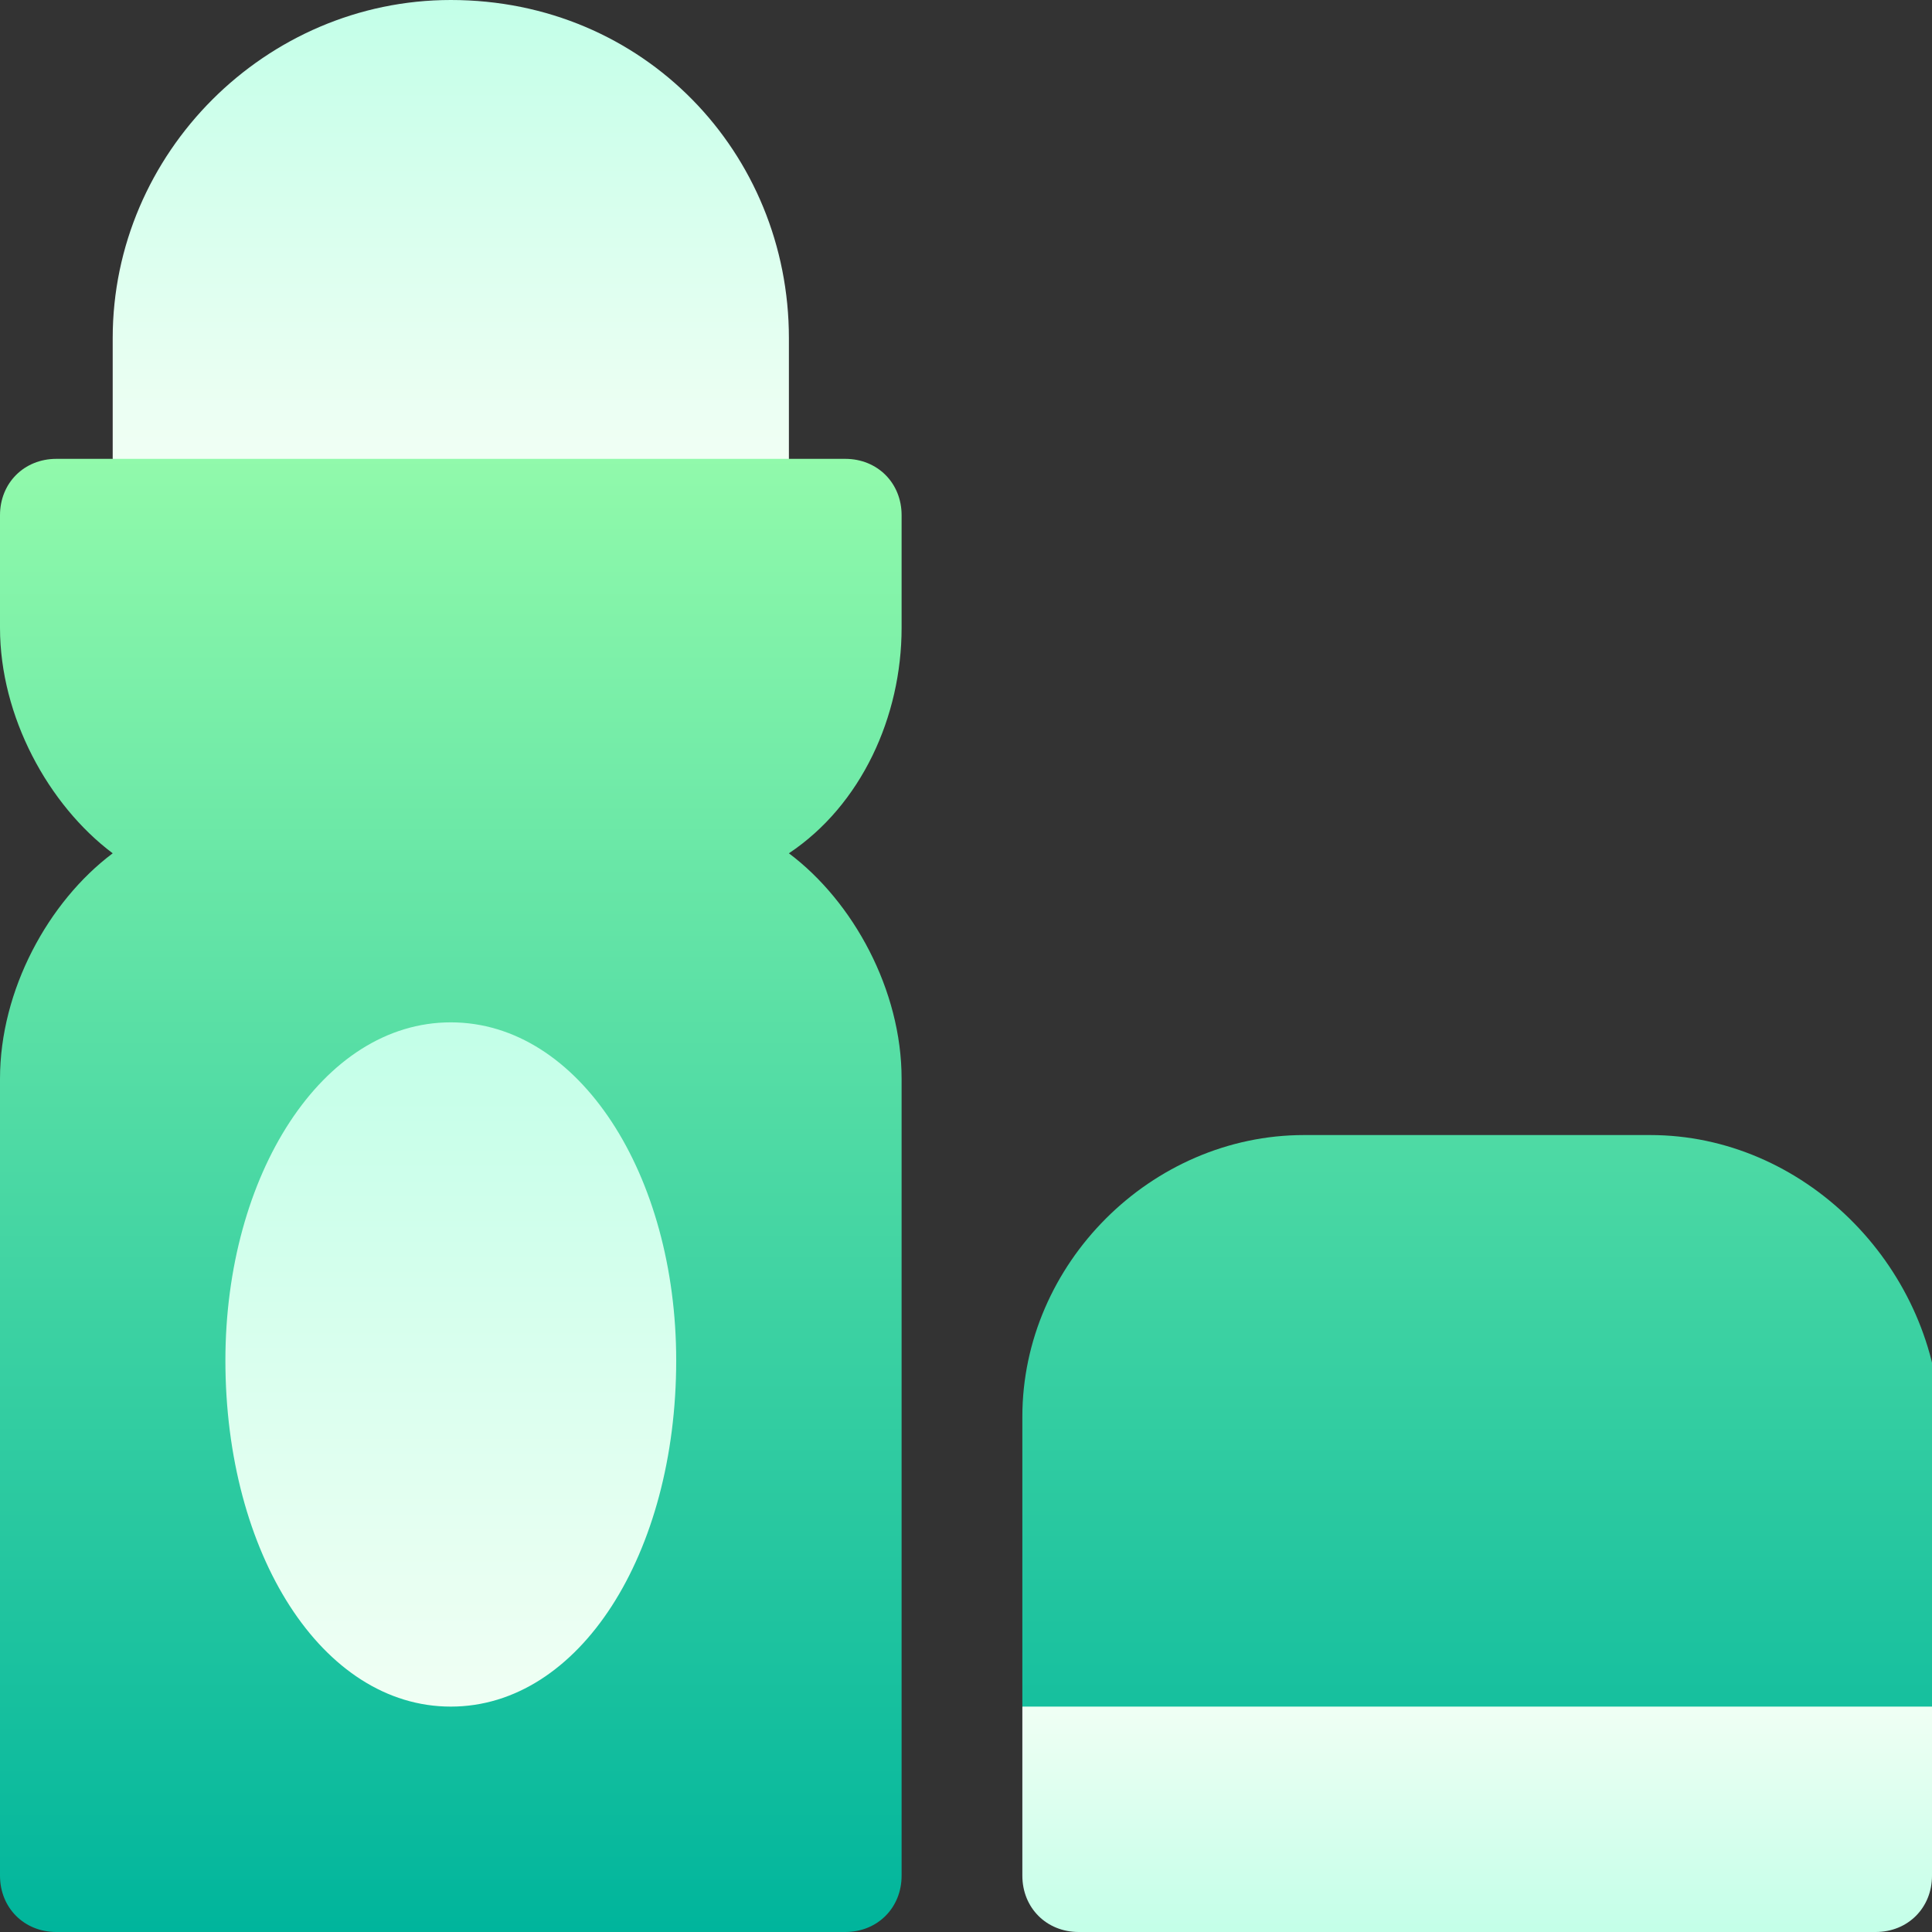 <?xml version="1.0" encoding="utf-8"?>
<!-- Generator: Adobe Illustrator 19.2.0, SVG Export Plug-In . SVG Version: 6.00 Build 0)  -->
<svg version="1.1" id="Capa_1" xmlns="http://www.w3.org/2000/svg" xmlns:xlink="http://www.w3.org/1999/xlink" x="0px" y="0px"
	 viewBox="0 0 24 24" style="enable-background:new 0 0 24 24;" xml:space="preserve">
<rect x="0" y="0" width="24" height="24" fill="#333333" stroke="none"/>
<style type="text/css">
	.st0{fill:url(#SVGID_1_);}
	.st1{fill:url(#SVGID_2_);}
	.st2{fill:url(#SVGID_3_);}
	.st3{fill:url(#SVGID_4_);}
</style>
<g>
	<g>
		
			<linearGradient id="SVGID_1_" gradientUnits="userSpaceOnUse" x1="12" y1="2" x2="12" y2="21.688" gradientTransform="matrix(1 0 0 -1 0 26)">
			<stop  offset="0" style="stop-color:#00B59C"/>
			<stop  offset="1" style="stop-color:#9CFFAC"/>
		</linearGradient>
		<path class="st0" d="M10.5,5.7H9.8l-1-1.4H3L1.4,5.7H0.7C0.3,5.7,0,6,0,6.4v1.4c0,1.1,0.6,2.2,1.4,2.8C0.6,11.2,0,12.3,0,13.4v9.9
			C0,23.7,0.3,24,0.7,24h9.8c0.4,0,0.7-0.3,0.7-0.7v-9.9c0-1.1-0.6-2.2-1.4-2.8c0.9-0.6,1.4-1.7,1.4-2.8V6.4
			C11.2,6,10.9,5.7,10.5,5.7z M20.5,14.1h-4.3c-1.9,0-3.5,1.6-3.5,3.5v3.6l2.5,1.7h6.8l2.1-1.7v-3.6C24,15.7,22.4,14.1,20.5,14.1z"
			/>
	</g>
</g>
<linearGradient id="SVGID_2_" gradientUnits="userSpaceOnUse" x1="5.625" y1="0" x2="5.625" y2="5.672">
	<stop  offset="0" style="stop-color:#C3FFE8"/>
	<stop  offset="0.997" style="stop-color:#F0FFF4"/>
</linearGradient>
<path class="st1" d="M5.6,0C3.3,0,1.4,1.9,1.4,4.2v1.5h8.4V4.2C9.8,1.9,8,0,5.6,0z"/>
<linearGradient id="SVGID_3_" gradientUnits="userSpaceOnUse" x1="5.625" y1="12.703" x2="5.625" y2="21.188">
	<stop  offset="0" style="stop-color:#C3FFE8"/>
	<stop  offset="0.997" style="stop-color:#F0FFF4"/>
</linearGradient>
<path class="st2" d="M5.6,12.7c-1.6,0-2.8,1.9-2.8,4.2c0,2.4,1.2,4.3,2.8,4.3s2.8-1.9,2.8-4.3C8.4,14.6,7.2,12.7,5.6,12.7z"/>
<linearGradient id="SVGID_4_" gradientUnits="userSpaceOnUse" x1="18.328" y1="2" x2="18.328" y2="4.812" gradientTransform="matrix(1 0 0 -1 0 26)">
	<stop  offset="0" style="stop-color:#C3FFE8"/>
	<stop  offset="0.997" style="stop-color:#F0FFF4"/>
</linearGradient>
<path class="st3" d="M12.7,21.2v2.1c0,0.4,0.3,0.7,0.7,0.7h9.9c0.4,0,0.7-0.3,0.7-0.7v-2.1H12.7z"/>
</svg>
